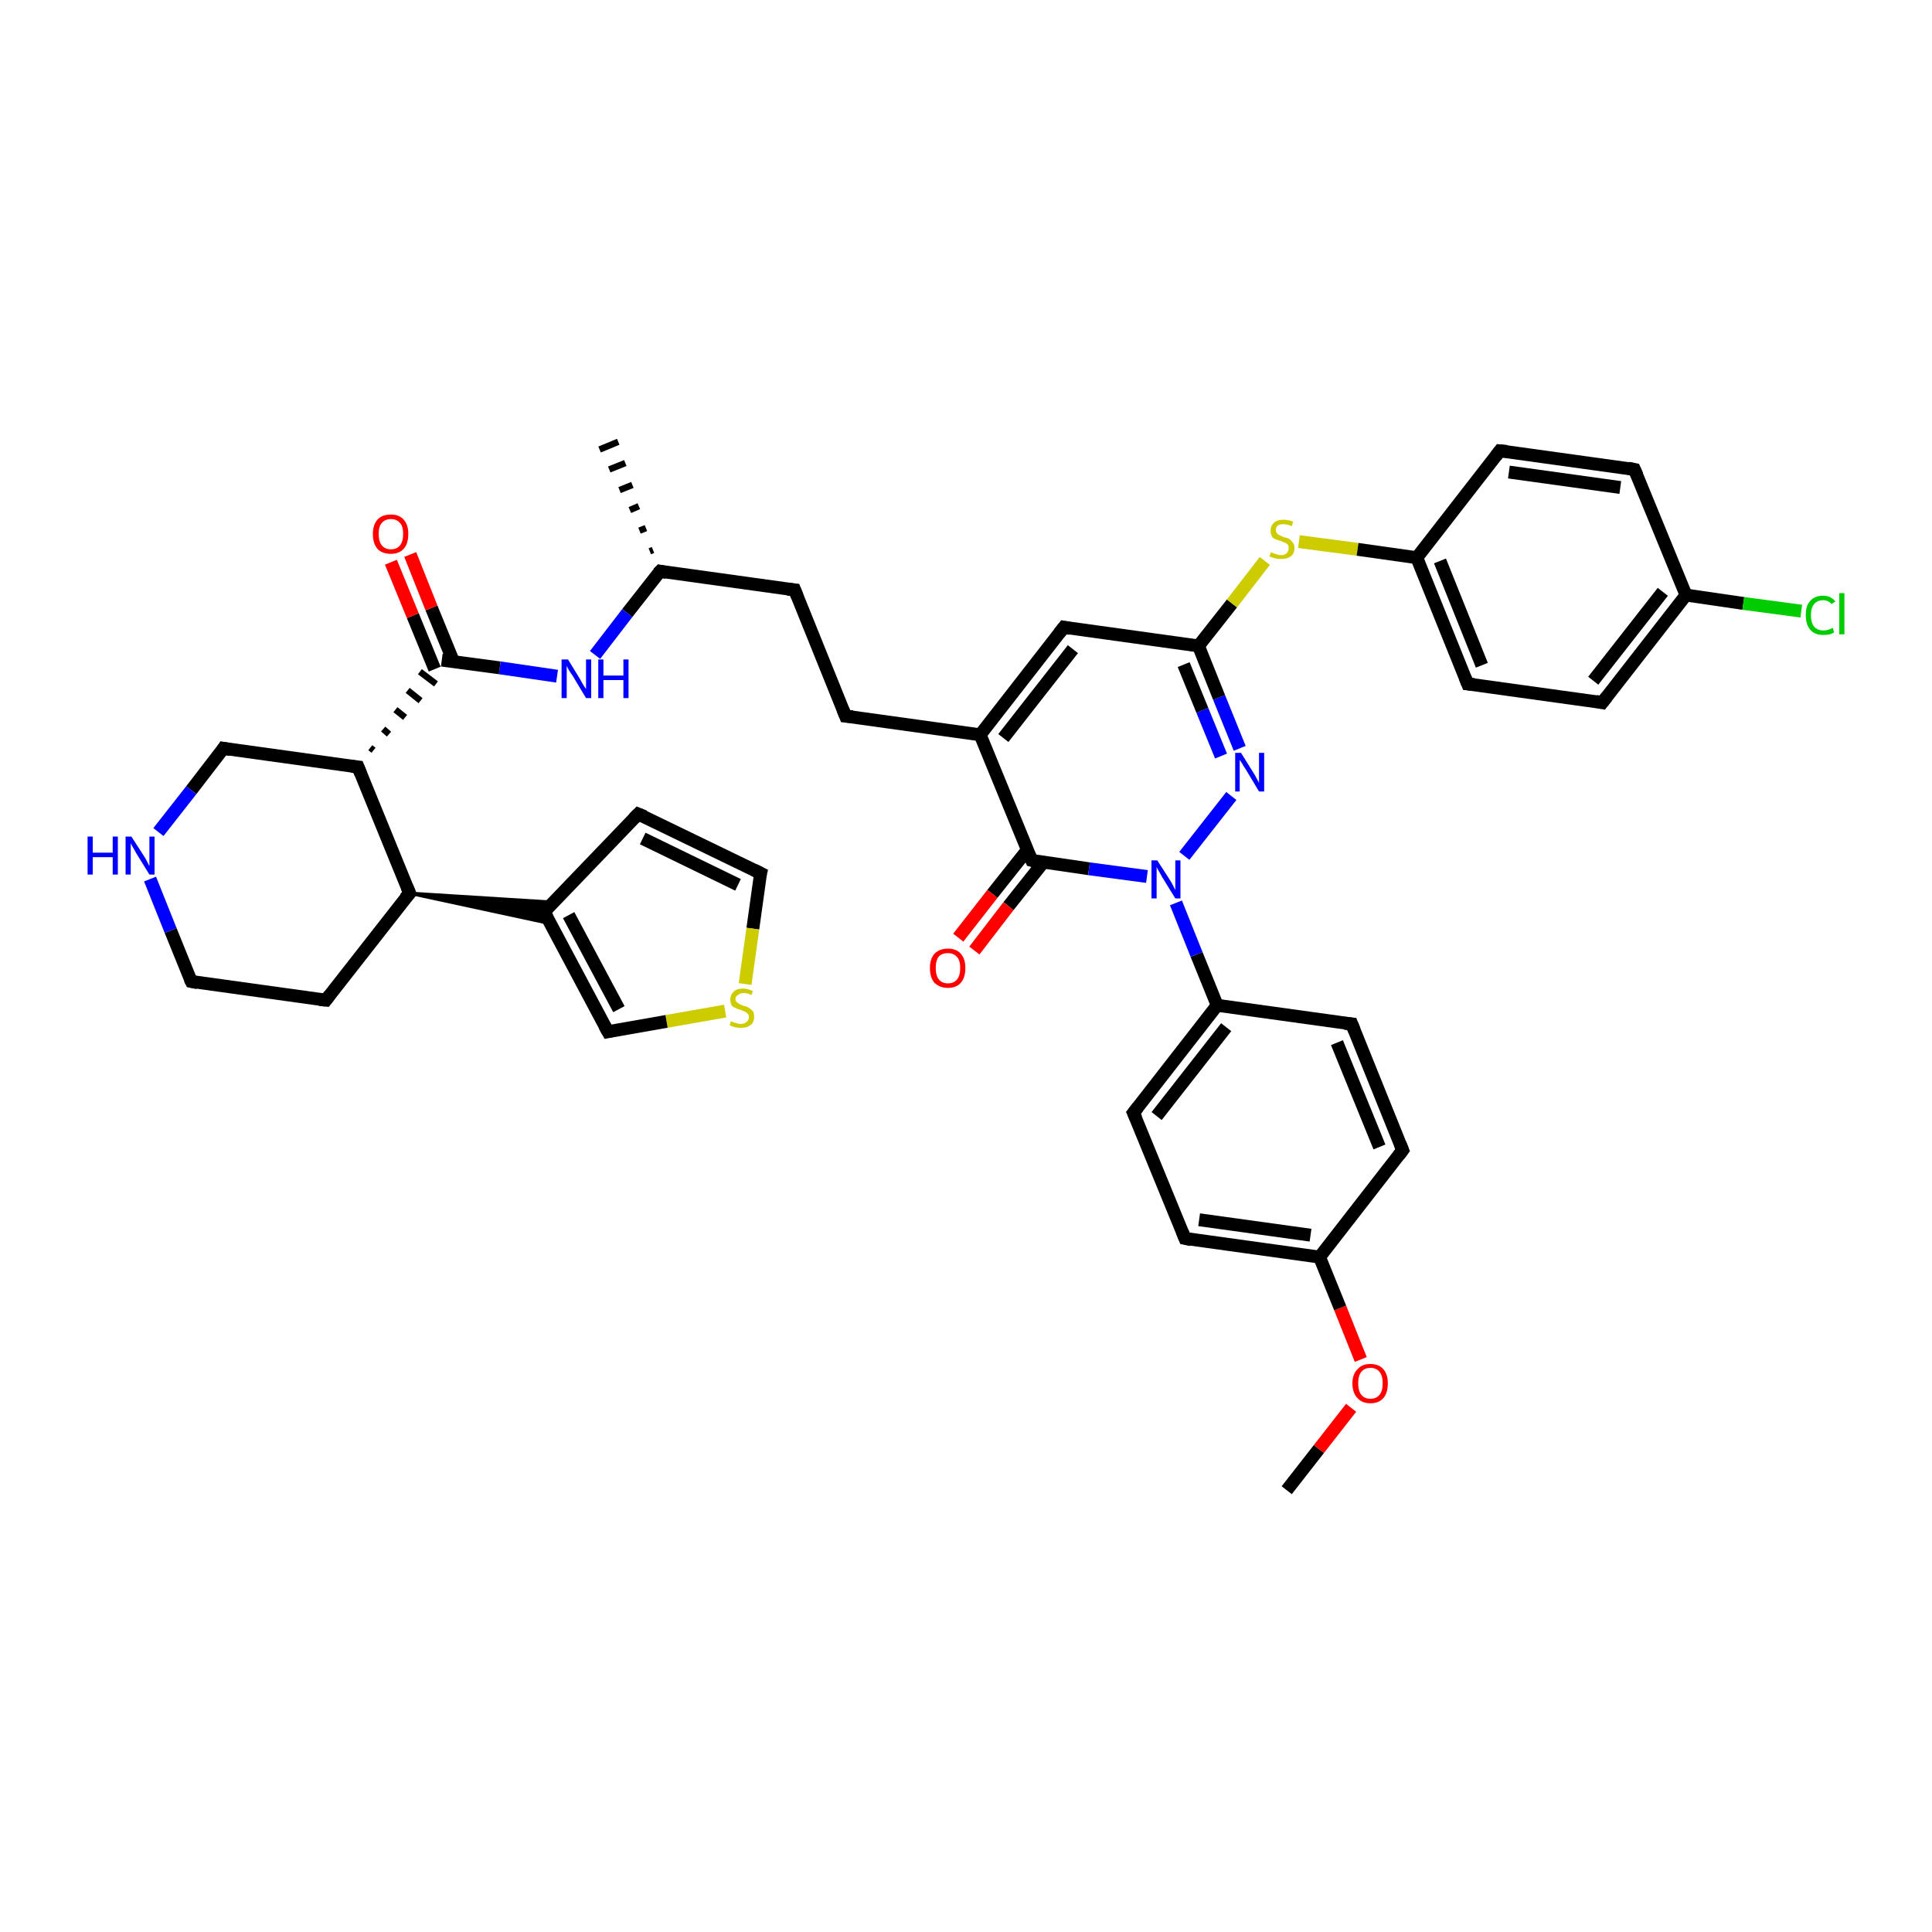 <?xml version='1.0' encoding='iso-8859-1'?>
<svg version='1.1' baseProfile='full'
              xmlns='http://www.w3.org/2000/svg'
                      xmlns:rdkit='http://www.rdkit.org/xml'
                      xmlns:xlink='http://www.w3.org/1999/xlink'
                  xml:space='preserve'
width='300px' height='300px' viewBox='0 0 300 300'>
<!-- END OF HEADER -->
<rect style='opacity:1.0;fill:#FFFFFF;stroke:none' width='300.0' height='300.0' x='0.0' y='0.0'> </rect>
<path class='bond-0 atom-0 atom-1' d='M 199.8,231.4 L 204.8,225.0' style='fill:none;fill-rule:evenodd;stroke:#000000;stroke-width:2.0px;stroke-linecap:butt;stroke-linejoin:miter;stroke-opacity:1' />
<path class='bond-0 atom-0 atom-1' d='M 204.8,225.0 L 209.8,218.6' style='fill:none;fill-rule:evenodd;stroke:#FF0000;stroke-width:2.0px;stroke-linecap:butt;stroke-linejoin:miter;stroke-opacity:1' />
<path class='bond-1 atom-1 atom-2' d='M 211.3,211.1 L 208.1,203.1' style='fill:none;fill-rule:evenodd;stroke:#FF0000;stroke-width:2.0px;stroke-linecap:butt;stroke-linejoin:miter;stroke-opacity:1' />
<path class='bond-1 atom-1 atom-2' d='M 208.1,203.1 L 204.9,195.2' style='fill:none;fill-rule:evenodd;stroke:#000000;stroke-width:2.0px;stroke-linecap:butt;stroke-linejoin:miter;stroke-opacity:1' />
<path class='bond-2 atom-2 atom-3' d='M 204.9,195.2 L 184.0,192.3' style='fill:none;fill-rule:evenodd;stroke:#000000;stroke-width:2.0px;stroke-linecap:butt;stroke-linejoin:miter;stroke-opacity:1' />
<path class='bond-2 atom-2 atom-3' d='M 203.5,191.8 L 186.2,189.4' style='fill:none;fill-rule:evenodd;stroke:#000000;stroke-width:2.0px;stroke-linecap:butt;stroke-linejoin:miter;stroke-opacity:1' />
<path class='bond-3 atom-3 atom-4' d='M 184.0,192.3 L 176.0,172.8' style='fill:none;fill-rule:evenodd;stroke:#000000;stroke-width:2.0px;stroke-linecap:butt;stroke-linejoin:miter;stroke-opacity:1' />
<path class='bond-4 atom-4 atom-5' d='M 176.0,172.8 L 189.0,156.1' style='fill:none;fill-rule:evenodd;stroke:#000000;stroke-width:2.0px;stroke-linecap:butt;stroke-linejoin:miter;stroke-opacity:1' />
<path class='bond-4 atom-4 atom-5' d='M 179.6,173.3 L 190.4,159.5' style='fill:none;fill-rule:evenodd;stroke:#000000;stroke-width:2.0px;stroke-linecap:butt;stroke-linejoin:miter;stroke-opacity:1' />
<path class='bond-5 atom-5 atom-6' d='M 189.0,156.1 L 209.9,159.0' style='fill:none;fill-rule:evenodd;stroke:#000000;stroke-width:2.0px;stroke-linecap:butt;stroke-linejoin:miter;stroke-opacity:1' />
<path class='bond-6 atom-6 atom-7' d='M 209.9,159.0 L 217.8,178.6' style='fill:none;fill-rule:evenodd;stroke:#000000;stroke-width:2.0px;stroke-linecap:butt;stroke-linejoin:miter;stroke-opacity:1' />
<path class='bond-6 atom-6 atom-7' d='M 207.6,161.9 L 214.2,178.1' style='fill:none;fill-rule:evenodd;stroke:#000000;stroke-width:2.0px;stroke-linecap:butt;stroke-linejoin:miter;stroke-opacity:1' />
<path class='bond-7 atom-5 atom-8' d='M 189.0,156.1 L 185.8,148.2' style='fill:none;fill-rule:evenodd;stroke:#000000;stroke-width:2.0px;stroke-linecap:butt;stroke-linejoin:miter;stroke-opacity:1' />
<path class='bond-7 atom-5 atom-8' d='M 185.8,148.2 L 182.6,140.2' style='fill:none;fill-rule:evenodd;stroke:#0000FF;stroke-width:2.0px;stroke-linecap:butt;stroke-linejoin:miter;stroke-opacity:1' />
<path class='bond-8 atom-8 atom-9' d='M 183.9,132.9 L 191.2,123.6' style='fill:none;fill-rule:evenodd;stroke:#0000FF;stroke-width:2.0px;stroke-linecap:butt;stroke-linejoin:miter;stroke-opacity:1' />
<path class='bond-9 atom-9 atom-10' d='M 192.5,116.2 L 189.3,108.3' style='fill:none;fill-rule:evenodd;stroke:#0000FF;stroke-width:2.0px;stroke-linecap:butt;stroke-linejoin:miter;stroke-opacity:1' />
<path class='bond-9 atom-9 atom-10' d='M 189.3,108.3 L 186.1,100.3' style='fill:none;fill-rule:evenodd;stroke:#000000;stroke-width:2.0px;stroke-linecap:butt;stroke-linejoin:miter;stroke-opacity:1' />
<path class='bond-9 atom-9 atom-10' d='M 189.6,117.4 L 186.7,110.3' style='fill:none;fill-rule:evenodd;stroke:#0000FF;stroke-width:2.0px;stroke-linecap:butt;stroke-linejoin:miter;stroke-opacity:1' />
<path class='bond-9 atom-9 atom-10' d='M 186.7,110.3 L 183.8,103.2' style='fill:none;fill-rule:evenodd;stroke:#000000;stroke-width:2.0px;stroke-linecap:butt;stroke-linejoin:miter;stroke-opacity:1' />
<path class='bond-10 atom-10 atom-11' d='M 186.1,100.3 L 191.3,93.7' style='fill:none;fill-rule:evenodd;stroke:#000000;stroke-width:2.0px;stroke-linecap:butt;stroke-linejoin:miter;stroke-opacity:1' />
<path class='bond-10 atom-10 atom-11' d='M 191.3,93.7 L 196.4,87.1' style='fill:none;fill-rule:evenodd;stroke:#CCCC00;stroke-width:2.0px;stroke-linecap:butt;stroke-linejoin:miter;stroke-opacity:1' />
<path class='bond-11 atom-11 atom-12' d='M 201.7,84.1 L 210.8,85.3' style='fill:none;fill-rule:evenodd;stroke:#CCCC00;stroke-width:2.0px;stroke-linecap:butt;stroke-linejoin:miter;stroke-opacity:1' />
<path class='bond-11 atom-11 atom-12' d='M 210.8,85.3 L 220.0,86.6' style='fill:none;fill-rule:evenodd;stroke:#000000;stroke-width:2.0px;stroke-linecap:butt;stroke-linejoin:miter;stroke-opacity:1' />
<path class='bond-12 atom-12 atom-13' d='M 220.0,86.6 L 227.9,106.2' style='fill:none;fill-rule:evenodd;stroke:#000000;stroke-width:2.0px;stroke-linecap:butt;stroke-linejoin:miter;stroke-opacity:1' />
<path class='bond-12 atom-12 atom-13' d='M 223.6,87.1 L 230.1,103.3' style='fill:none;fill-rule:evenodd;stroke:#000000;stroke-width:2.0px;stroke-linecap:butt;stroke-linejoin:miter;stroke-opacity:1' />
<path class='bond-13 atom-13 atom-14' d='M 227.9,106.2 L 248.8,109.1' style='fill:none;fill-rule:evenodd;stroke:#000000;stroke-width:2.0px;stroke-linecap:butt;stroke-linejoin:miter;stroke-opacity:1' />
<path class='bond-14 atom-14 atom-15' d='M 248.8,109.1 L 261.8,92.4' style='fill:none;fill-rule:evenodd;stroke:#000000;stroke-width:2.0px;stroke-linecap:butt;stroke-linejoin:miter;stroke-opacity:1' />
<path class='bond-14 atom-14 atom-15' d='M 247.4,105.7 L 258.2,91.9' style='fill:none;fill-rule:evenodd;stroke:#000000;stroke-width:2.0px;stroke-linecap:butt;stroke-linejoin:miter;stroke-opacity:1' />
<path class='bond-15 atom-15 atom-16' d='M 261.8,92.4 L 270.7,93.7' style='fill:none;fill-rule:evenodd;stroke:#000000;stroke-width:2.0px;stroke-linecap:butt;stroke-linejoin:miter;stroke-opacity:1' />
<path class='bond-15 atom-15 atom-16' d='M 270.7,93.7 L 279.7,94.9' style='fill:none;fill-rule:evenodd;stroke:#00CC00;stroke-width:2.0px;stroke-linecap:butt;stroke-linejoin:miter;stroke-opacity:1' />
<path class='bond-16 atom-15 atom-17' d='M 261.8,92.4 L 253.8,72.9' style='fill:none;fill-rule:evenodd;stroke:#000000;stroke-width:2.0px;stroke-linecap:butt;stroke-linejoin:miter;stroke-opacity:1' />
<path class='bond-17 atom-17 atom-18' d='M 253.8,72.9 L 232.9,70.0' style='fill:none;fill-rule:evenodd;stroke:#000000;stroke-width:2.0px;stroke-linecap:butt;stroke-linejoin:miter;stroke-opacity:1' />
<path class='bond-17 atom-17 atom-18' d='M 251.6,75.7 L 234.3,73.3' style='fill:none;fill-rule:evenodd;stroke:#000000;stroke-width:2.0px;stroke-linecap:butt;stroke-linejoin:miter;stroke-opacity:1' />
<path class='bond-18 atom-10 atom-19' d='M 186.1,100.3 L 165.2,97.4' style='fill:none;fill-rule:evenodd;stroke:#000000;stroke-width:2.0px;stroke-linecap:butt;stroke-linejoin:miter;stroke-opacity:1' />
<path class='bond-19 atom-19 atom-20' d='M 165.2,97.4 L 152.2,114.1' style='fill:none;fill-rule:evenodd;stroke:#000000;stroke-width:2.0px;stroke-linecap:butt;stroke-linejoin:miter;stroke-opacity:1' />
<path class='bond-19 atom-19 atom-20' d='M 166.6,100.8 L 155.8,114.6' style='fill:none;fill-rule:evenodd;stroke:#000000;stroke-width:2.0px;stroke-linecap:butt;stroke-linejoin:miter;stroke-opacity:1' />
<path class='bond-20 atom-20 atom-21' d='M 152.2,114.1 L 131.3,111.2' style='fill:none;fill-rule:evenodd;stroke:#000000;stroke-width:2.0px;stroke-linecap:butt;stroke-linejoin:miter;stroke-opacity:1' />
<path class='bond-21 atom-21 atom-22' d='M 131.3,111.2 L 123.4,91.6' style='fill:none;fill-rule:evenodd;stroke:#000000;stroke-width:2.0px;stroke-linecap:butt;stroke-linejoin:miter;stroke-opacity:1' />
<path class='bond-22 atom-22 atom-23' d='M 123.4,91.6 L 102.5,88.7' style='fill:none;fill-rule:evenodd;stroke:#000000;stroke-width:2.0px;stroke-linecap:butt;stroke-linejoin:miter;stroke-opacity:1' />
<path class='bond-23 atom-23 atom-24' d='M 100.9,85.6 L 101.4,85.4' style='fill:none;fill-rule:evenodd;stroke:#000000;stroke-width:1.0px;stroke-linecap:butt;stroke-linejoin:miter;stroke-opacity:1' />
<path class='bond-23 atom-23 atom-24' d='M 99.3,82.4 L 100.3,82.0' style='fill:none;fill-rule:evenodd;stroke:#000000;stroke-width:1.0px;stroke-linecap:butt;stroke-linejoin:miter;stroke-opacity:1' />
<path class='bond-23 atom-23 atom-24' d='M 97.8,79.2 L 99.2,78.6' style='fill:none;fill-rule:evenodd;stroke:#000000;stroke-width:1.0px;stroke-linecap:butt;stroke-linejoin:miter;stroke-opacity:1' />
<path class='bond-23 atom-23 atom-24' d='M 96.2,76.1 L 98.2,75.3' style='fill:none;fill-rule:evenodd;stroke:#000000;stroke-width:1.0px;stroke-linecap:butt;stroke-linejoin:miter;stroke-opacity:1' />
<path class='bond-23 atom-23 atom-24' d='M 94.6,72.9 L 97.1,71.9' style='fill:none;fill-rule:evenodd;stroke:#000000;stroke-width:1.0px;stroke-linecap:butt;stroke-linejoin:miter;stroke-opacity:1' />
<path class='bond-23 atom-23 atom-24' d='M 93.1,69.8 L 96.0,68.6' style='fill:none;fill-rule:evenodd;stroke:#000000;stroke-width:1.0px;stroke-linecap:butt;stroke-linejoin:miter;stroke-opacity:1' />
<path class='bond-24 atom-23 atom-25' d='M 102.5,88.7 L 97.4,95.2' style='fill:none;fill-rule:evenodd;stroke:#000000;stroke-width:2.0px;stroke-linecap:butt;stroke-linejoin:miter;stroke-opacity:1' />
<path class='bond-24 atom-23 atom-25' d='M 97.4,95.2 L 92.4,101.7' style='fill:none;fill-rule:evenodd;stroke:#0000FF;stroke-width:2.0px;stroke-linecap:butt;stroke-linejoin:miter;stroke-opacity:1' />
<path class='bond-25 atom-25 atom-26' d='M 86.5,105.0 L 77.6,103.7' style='fill:none;fill-rule:evenodd;stroke:#0000FF;stroke-width:2.0px;stroke-linecap:butt;stroke-linejoin:miter;stroke-opacity:1' />
<path class='bond-25 atom-25 atom-26' d='M 77.6,103.7 L 68.6,102.5' style='fill:none;fill-rule:evenodd;stroke:#000000;stroke-width:2.0px;stroke-linecap:butt;stroke-linejoin:miter;stroke-opacity:1' />
<path class='bond-26 atom-26 atom-27' d='M 70.4,102.7 L 67.0,94.4' style='fill:none;fill-rule:evenodd;stroke:#000000;stroke-width:2.0px;stroke-linecap:butt;stroke-linejoin:miter;stroke-opacity:1' />
<path class='bond-26 atom-26 atom-27' d='M 67.0,94.4 L 63.7,86.1' style='fill:none;fill-rule:evenodd;stroke:#FF0000;stroke-width:2.0px;stroke-linecap:butt;stroke-linejoin:miter;stroke-opacity:1' />
<path class='bond-26 atom-26 atom-27' d='M 67.5,103.9 L 64.1,95.6' style='fill:none;fill-rule:evenodd;stroke:#000000;stroke-width:2.0px;stroke-linecap:butt;stroke-linejoin:miter;stroke-opacity:1' />
<path class='bond-26 atom-26 atom-27' d='M 64.1,95.6 L 60.7,87.3' style='fill:none;fill-rule:evenodd;stroke:#FF0000;stroke-width:2.0px;stroke-linecap:butt;stroke-linejoin:miter;stroke-opacity:1' />
<path class='bond-27 atom-28 atom-26' d='M 58.0,116.5 L 57.5,116.1' style='fill:none;fill-rule:evenodd;stroke:#000000;stroke-width:1.0px;stroke-linecap:butt;stroke-linejoin:miter;stroke-opacity:1' />
<path class='bond-27 atom-28 atom-26' d='M 60.4,114.0 L 59.5,113.2' style='fill:none;fill-rule:evenodd;stroke:#000000;stroke-width:1.0px;stroke-linecap:butt;stroke-linejoin:miter;stroke-opacity:1' />
<path class='bond-27 atom-28 atom-26' d='M 62.9,111.4 L 61.4,110.2' style='fill:none;fill-rule:evenodd;stroke:#000000;stroke-width:1.0px;stroke-linecap:butt;stroke-linejoin:miter;stroke-opacity:1' />
<path class='bond-27 atom-28 atom-26' d='M 65.3,108.8 L 63.3,107.2' style='fill:none;fill-rule:evenodd;stroke:#000000;stroke-width:1.0px;stroke-linecap:butt;stroke-linejoin:miter;stroke-opacity:1' />
<path class='bond-27 atom-28 atom-26' d='M 67.7,106.2 L 65.2,104.3' style='fill:none;fill-rule:evenodd;stroke:#000000;stroke-width:1.0px;stroke-linecap:butt;stroke-linejoin:miter;stroke-opacity:1' />
<path class='bond-28 atom-28 atom-29' d='M 55.6,119.1 L 34.7,116.2' style='fill:none;fill-rule:evenodd;stroke:#000000;stroke-width:2.0px;stroke-linecap:butt;stroke-linejoin:miter;stroke-opacity:1' />
<path class='bond-29 atom-29 atom-30' d='M 34.7,116.2 L 29.7,122.7' style='fill:none;fill-rule:evenodd;stroke:#000000;stroke-width:2.0px;stroke-linecap:butt;stroke-linejoin:miter;stroke-opacity:1' />
<path class='bond-29 atom-29 atom-30' d='M 29.7,122.7 L 24.6,129.2' style='fill:none;fill-rule:evenodd;stroke:#0000FF;stroke-width:2.0px;stroke-linecap:butt;stroke-linejoin:miter;stroke-opacity:1' />
<path class='bond-30 atom-30 atom-31' d='M 23.3,136.5 L 26.5,144.5' style='fill:none;fill-rule:evenodd;stroke:#0000FF;stroke-width:2.0px;stroke-linecap:butt;stroke-linejoin:miter;stroke-opacity:1' />
<path class='bond-30 atom-30 atom-31' d='M 26.5,144.5 L 29.7,152.4' style='fill:none;fill-rule:evenodd;stroke:#000000;stroke-width:2.0px;stroke-linecap:butt;stroke-linejoin:miter;stroke-opacity:1' />
<path class='bond-31 atom-31 atom-32' d='M 29.7,152.4 L 50.6,155.3' style='fill:none;fill-rule:evenodd;stroke:#000000;stroke-width:2.0px;stroke-linecap:butt;stroke-linejoin:miter;stroke-opacity:1' />
<path class='bond-32 atom-32 atom-33' d='M 50.6,155.3 L 63.6,138.7' style='fill:none;fill-rule:evenodd;stroke:#000000;stroke-width:2.0px;stroke-linecap:butt;stroke-linejoin:miter;stroke-opacity:1' />
<path class='bond-33 atom-33 atom-34' d='M 63.6,138.7 L 85.9,140.1 L 84.5,141.6 Z' style='fill:#000000;fill-rule:evenodd;fill-opacity:1;stroke:#000000;stroke-width:0.5px;stroke-linecap:butt;stroke-linejoin:miter;stroke-opacity:1;' />
<path class='bond-33 atom-33 atom-34' d='M 63.6,138.7 L 84.5,141.6 L 85.4,143.4 Z' style='fill:#000000;fill-rule:evenodd;fill-opacity:1;stroke:#000000;stroke-width:0.5px;stroke-linecap:butt;stroke-linejoin:miter;stroke-opacity:1;' />
<path class='bond-34 atom-34 atom-35' d='M 84.5,141.6 L 99.1,126.4' style='fill:none;fill-rule:evenodd;stroke:#000000;stroke-width:2.0px;stroke-linecap:butt;stroke-linejoin:miter;stroke-opacity:1' />
<path class='bond-35 atom-35 atom-36' d='M 99.1,126.4 L 118.1,135.6' style='fill:none;fill-rule:evenodd;stroke:#000000;stroke-width:2.0px;stroke-linecap:butt;stroke-linejoin:miter;stroke-opacity:1' />
<path class='bond-35 atom-35 atom-36' d='M 99.8,130.2 L 114.6,137.4' style='fill:none;fill-rule:evenodd;stroke:#000000;stroke-width:2.0px;stroke-linecap:butt;stroke-linejoin:miter;stroke-opacity:1' />
<path class='bond-36 atom-36 atom-37' d='M 118.1,135.6 L 116.9,144.2' style='fill:none;fill-rule:evenodd;stroke:#000000;stroke-width:2.0px;stroke-linecap:butt;stroke-linejoin:miter;stroke-opacity:1' />
<path class='bond-36 atom-36 atom-37' d='M 116.9,144.2 L 115.7,152.8' style='fill:none;fill-rule:evenodd;stroke:#CCCC00;stroke-width:2.0px;stroke-linecap:butt;stroke-linejoin:miter;stroke-opacity:1' />
<path class='bond-37 atom-37 atom-38' d='M 112.6,157.0 L 103.5,158.6' style='fill:none;fill-rule:evenodd;stroke:#CCCC00;stroke-width:2.0px;stroke-linecap:butt;stroke-linejoin:miter;stroke-opacity:1' />
<path class='bond-37 atom-37 atom-38' d='M 103.5,158.6 L 94.4,160.2' style='fill:none;fill-rule:evenodd;stroke:#000000;stroke-width:2.0px;stroke-linecap:butt;stroke-linejoin:miter;stroke-opacity:1' />
<path class='bond-38 atom-20 atom-39' d='M 152.2,114.1 L 160.2,133.6' style='fill:none;fill-rule:evenodd;stroke:#000000;stroke-width:2.0px;stroke-linecap:butt;stroke-linejoin:miter;stroke-opacity:1' />
<path class='bond-39 atom-39 atom-40' d='M 159.5,132.0 L 154.1,138.8' style='fill:none;fill-rule:evenodd;stroke:#000000;stroke-width:2.0px;stroke-linecap:butt;stroke-linejoin:miter;stroke-opacity:1' />
<path class='bond-39 atom-39 atom-40' d='M 154.1,138.8 L 148.8,145.6' style='fill:none;fill-rule:evenodd;stroke:#FF0000;stroke-width:2.0px;stroke-linecap:butt;stroke-linejoin:miter;stroke-opacity:1' />
<path class='bond-39 atom-39 atom-40' d='M 162.0,133.9 L 156.6,140.7' style='fill:none;fill-rule:evenodd;stroke:#000000;stroke-width:2.0px;stroke-linecap:butt;stroke-linejoin:miter;stroke-opacity:1' />
<path class='bond-39 atom-39 atom-40' d='M 156.6,140.7 L 151.3,147.6' style='fill:none;fill-rule:evenodd;stroke:#FF0000;stroke-width:2.0px;stroke-linecap:butt;stroke-linejoin:miter;stroke-opacity:1' />
<path class='bond-40 atom-7 atom-2' d='M 217.8,178.6 L 204.9,195.2' style='fill:none;fill-rule:evenodd;stroke:#000000;stroke-width:2.0px;stroke-linecap:butt;stroke-linejoin:miter;stroke-opacity:1' />
<path class='bond-41 atom-39 atom-8' d='M 160.2,133.6 L 169.1,134.9' style='fill:none;fill-rule:evenodd;stroke:#000000;stroke-width:2.0px;stroke-linecap:butt;stroke-linejoin:miter;stroke-opacity:1' />
<path class='bond-41 atom-39 atom-8' d='M 169.1,134.9 L 178.1,136.1' style='fill:none;fill-rule:evenodd;stroke:#0000FF;stroke-width:2.0px;stroke-linecap:butt;stroke-linejoin:miter;stroke-opacity:1' />
<path class='bond-42 atom-18 atom-12' d='M 232.9,70.0 L 220.0,86.6' style='fill:none;fill-rule:evenodd;stroke:#000000;stroke-width:2.0px;stroke-linecap:butt;stroke-linejoin:miter;stroke-opacity:1' />
<path class='bond-43 atom-33 atom-28' d='M 63.6,138.7 L 55.6,119.1' style='fill:none;fill-rule:evenodd;stroke:#000000;stroke-width:2.0px;stroke-linecap:butt;stroke-linejoin:miter;stroke-opacity:1' />
<path class='bond-44 atom-38 atom-34' d='M 94.4,160.2 L 84.5,141.6' style='fill:none;fill-rule:evenodd;stroke:#000000;stroke-width:2.0px;stroke-linecap:butt;stroke-linejoin:miter;stroke-opacity:1' />
<path class='bond-44 atom-38 atom-34' d='M 96.1,156.7 L 88.3,142.1' style='fill:none;fill-rule:evenodd;stroke:#000000;stroke-width:2.0px;stroke-linecap:butt;stroke-linejoin:miter;stroke-opacity:1' />
<path d='M 185.0,192.5 L 184.0,192.3 L 183.6,191.3' style='fill:none;stroke:#000000;stroke-width:2.0px;stroke-linecap:butt;stroke-linejoin:miter;stroke-opacity:1;' />
<path d='M 176.4,173.7 L 176.0,172.8 L 176.7,171.9' style='fill:none;stroke:#000000;stroke-width:2.0px;stroke-linecap:butt;stroke-linejoin:miter;stroke-opacity:1;' />
<path d='M 208.8,158.9 L 209.9,159.0 L 210.3,160.0' style='fill:none;stroke:#000000;stroke-width:2.0px;stroke-linecap:butt;stroke-linejoin:miter;stroke-opacity:1;' />
<path d='M 217.4,177.6 L 217.8,178.6 L 217.2,179.4' style='fill:none;stroke:#000000;stroke-width:2.0px;stroke-linecap:butt;stroke-linejoin:miter;stroke-opacity:1;' />
<path d='M 227.5,105.2 L 227.9,106.2 L 228.9,106.3' style='fill:none;stroke:#000000;stroke-width:2.0px;stroke-linecap:butt;stroke-linejoin:miter;stroke-opacity:1;' />
<path d='M 247.8,108.9 L 248.8,109.1 L 249.5,108.2' style='fill:none;stroke:#000000;stroke-width:2.0px;stroke-linecap:butt;stroke-linejoin:miter;stroke-opacity:1;' />
<path d='M 254.2,73.8 L 253.8,72.9 L 252.8,72.7' style='fill:none;stroke:#000000;stroke-width:2.0px;stroke-linecap:butt;stroke-linejoin:miter;stroke-opacity:1;' />
<path d='M 234.0,70.1 L 232.9,70.0 L 232.3,70.8' style='fill:none;stroke:#000000;stroke-width:2.0px;stroke-linecap:butt;stroke-linejoin:miter;stroke-opacity:1;' />
<path d='M 166.2,97.6 L 165.2,97.4 L 164.5,98.3' style='fill:none;stroke:#000000;stroke-width:2.0px;stroke-linecap:butt;stroke-linejoin:miter;stroke-opacity:1;' />
<path d='M 132.4,111.3 L 131.3,111.2 L 130.9,110.2' style='fill:none;stroke:#000000;stroke-width:2.0px;stroke-linecap:butt;stroke-linejoin:miter;stroke-opacity:1;' />
<path d='M 123.8,92.6 L 123.4,91.6 L 122.3,91.5' style='fill:none;stroke:#000000;stroke-width:2.0px;stroke-linecap:butt;stroke-linejoin:miter;stroke-opacity:1;' />
<path d='M 103.5,88.9 L 102.5,88.7 L 102.2,89.0' style='fill:none;stroke:#000000;stroke-width:2.0px;stroke-linecap:butt;stroke-linejoin:miter;stroke-opacity:1;' />
<path d='M 54.6,119.0 L 55.6,119.1 L 56.0,120.1' style='fill:none;stroke:#000000;stroke-width:2.0px;stroke-linecap:butt;stroke-linejoin:miter;stroke-opacity:1;' />
<path d='M 35.8,116.4 L 34.7,116.2 L 34.5,116.5' style='fill:none;stroke:#000000;stroke-width:2.0px;stroke-linecap:butt;stroke-linejoin:miter;stroke-opacity:1;' />
<path d='M 29.5,152.0 L 29.7,152.4 L 30.7,152.6' style='fill:none;stroke:#000000;stroke-width:2.0px;stroke-linecap:butt;stroke-linejoin:miter;stroke-opacity:1;' />
<path d='M 49.6,155.2 L 50.6,155.3 L 51.2,154.5' style='fill:none;stroke:#000000;stroke-width:2.0px;stroke-linecap:butt;stroke-linejoin:miter;stroke-opacity:1;' />
<path d='M 62.9,139.5 L 63.6,138.7 L 63.2,137.7' style='fill:none;stroke:#000000;stroke-width:2.0px;stroke-linecap:butt;stroke-linejoin:miter;stroke-opacity:1;' />
<path d='M 85.2,140.8 L 84.5,141.6 L 85.0,142.5' style='fill:none;stroke:#000000;stroke-width:2.0px;stroke-linecap:butt;stroke-linejoin:miter;stroke-opacity:1;' />
<path d='M 98.4,127.1 L 99.1,126.4 L 100.1,126.8' style='fill:none;stroke:#000000;stroke-width:2.0px;stroke-linecap:butt;stroke-linejoin:miter;stroke-opacity:1;' />
<path d='M 117.1,135.1 L 118.1,135.6 L 118.0,136.0' style='fill:none;stroke:#000000;stroke-width:2.0px;stroke-linecap:butt;stroke-linejoin:miter;stroke-opacity:1;' />
<path d='M 94.9,160.1 L 94.4,160.2 L 93.9,159.3' style='fill:none;stroke:#000000;stroke-width:2.0px;stroke-linecap:butt;stroke-linejoin:miter;stroke-opacity:1;' />
<path d='M 159.8,132.7 L 160.2,133.6 L 160.6,133.7' style='fill:none;stroke:#000000;stroke-width:2.0px;stroke-linecap:butt;stroke-linejoin:miter;stroke-opacity:1;' />
<path class='atom-1' d='M 210.0 214.8
Q 210.0 213.4, 210.8 212.6
Q 211.5 211.8, 212.8 211.8
Q 214.1 211.8, 214.8 212.6
Q 215.5 213.4, 215.5 214.8
Q 215.5 216.3, 214.8 217.1
Q 214.1 217.9, 212.8 217.9
Q 211.5 217.9, 210.8 217.1
Q 210.0 216.3, 210.0 214.8
M 212.8 217.2
Q 213.7 217.2, 214.2 216.6
Q 214.7 216.0, 214.7 214.8
Q 214.7 213.6, 214.2 213.0
Q 213.7 212.4, 212.8 212.4
Q 211.9 212.4, 211.4 213.0
Q 210.9 213.6, 210.9 214.8
Q 210.9 216.0, 211.4 216.6
Q 211.9 217.2, 212.8 217.2
' fill='#FF0000'/>
<path class='atom-8' d='M 179.7 133.6
L 181.7 136.7
Q 181.9 137.0, 182.2 137.6
Q 182.5 138.2, 182.5 138.2
L 182.5 133.6
L 183.3 133.6
L 183.3 139.5
L 182.5 139.5
L 180.4 136.1
Q 180.2 135.7, 179.9 135.2
Q 179.6 134.7, 179.6 134.6
L 179.6 139.5
L 178.8 139.5
L 178.8 133.6
L 179.7 133.6
' fill='#0000FF'/>
<path class='atom-9' d='M 192.7 116.9
L 194.7 120.1
Q 194.9 120.4, 195.2 121.0
Q 195.5 121.5, 195.5 121.6
L 195.5 116.9
L 196.3 116.9
L 196.3 122.9
L 195.5 122.9
L 193.4 119.4
Q 193.1 119.0, 192.9 118.6
Q 192.6 118.1, 192.5 118.0
L 192.5 122.9
L 191.8 122.9
L 191.8 116.9
L 192.7 116.9
' fill='#0000FF'/>
<path class='atom-11' d='M 197.4 85.7
Q 197.4 85.8, 197.7 85.9
Q 198.0 86.0, 198.3 86.1
Q 198.6 86.2, 198.9 86.2
Q 199.5 86.2, 199.8 85.9
Q 200.1 85.6, 200.1 85.1
Q 200.1 84.8, 200.0 84.6
Q 199.8 84.4, 199.6 84.3
Q 199.3 84.2, 198.9 84.0
Q 198.4 83.9, 198.0 83.7
Q 197.7 83.6, 197.5 83.3
Q 197.3 82.9, 197.3 82.4
Q 197.3 81.6, 197.8 81.2
Q 198.3 80.7, 199.3 80.7
Q 200.0 80.7, 200.8 81.0
L 200.6 81.7
Q 199.9 81.4, 199.3 81.4
Q 198.7 81.4, 198.4 81.6
Q 198.1 81.9, 198.1 82.3
Q 198.1 82.6, 198.3 82.8
Q 198.4 83.0, 198.7 83.1
Q 198.9 83.2, 199.3 83.4
Q 199.9 83.5, 200.2 83.7
Q 200.5 83.9, 200.7 84.2
Q 201.0 84.5, 201.0 85.1
Q 201.0 86.0, 200.4 86.4
Q 199.9 86.8, 198.9 86.8
Q 198.4 86.8, 198.0 86.7
Q 197.6 86.6, 197.1 86.4
L 197.4 85.7
' fill='#CCCC00'/>
<path class='atom-16' d='M 280.4 95.5
Q 280.4 94.0, 281.1 93.3
Q 281.8 92.5, 283.1 92.5
Q 284.3 92.5, 285.0 93.4
L 284.4 93.8
Q 283.9 93.2, 283.1 93.2
Q 282.2 93.2, 281.7 93.8
Q 281.2 94.4, 281.2 95.5
Q 281.2 96.7, 281.7 97.3
Q 282.2 97.9, 283.2 97.9
Q 283.8 97.9, 284.6 97.5
L 284.8 98.2
Q 284.5 98.4, 284.1 98.5
Q 283.6 98.6, 283.1 98.6
Q 281.8 98.6, 281.1 97.8
Q 280.4 97.0, 280.4 95.5
' fill='#00CC00'/>
<path class='atom-16' d='M 285.6 92.1
L 286.4 92.1
L 286.4 98.5
L 285.6 98.5
L 285.6 92.1
' fill='#00CC00'/>
<path class='atom-25' d='M 88.2 102.4
L 90.1 105.5
Q 90.3 105.9, 90.6 106.4
Q 91.0 107.0, 91.0 107.0
L 91.0 102.4
L 91.8 102.4
L 91.8 108.4
L 91.0 108.4
L 88.9 104.9
Q 88.6 104.5, 88.3 104.0
Q 88.1 103.6, 88.0 103.4
L 88.0 108.4
L 87.2 108.4
L 87.2 102.4
L 88.2 102.4
' fill='#0000FF'/>
<path class='atom-25' d='M 92.9 102.4
L 93.7 102.4
L 93.7 104.9
L 96.8 104.9
L 96.8 102.4
L 97.6 102.4
L 97.6 108.4
L 96.8 108.4
L 96.8 105.6
L 93.7 105.6
L 93.7 108.4
L 92.9 108.4
L 92.9 102.4
' fill='#0000FF'/>
<path class='atom-27' d='M 57.9 82.9
Q 57.9 81.5, 58.6 80.7
Q 59.3 79.9, 60.7 79.9
Q 62.0 79.9, 62.7 80.7
Q 63.4 81.5, 63.4 82.9
Q 63.4 84.4, 62.7 85.2
Q 62.0 86.0, 60.7 86.0
Q 59.3 86.0, 58.6 85.2
Q 57.9 84.4, 57.9 82.9
M 60.7 85.3
Q 61.6 85.3, 62.1 84.7
Q 62.6 84.1, 62.6 82.9
Q 62.6 81.7, 62.1 81.2
Q 61.6 80.6, 60.7 80.6
Q 59.8 80.6, 59.3 81.2
Q 58.8 81.7, 58.8 82.9
Q 58.8 84.1, 59.3 84.7
Q 59.8 85.3, 60.7 85.3
' fill='#FF0000'/>
<path class='atom-30' d='M 13.6 129.9
L 14.4 129.9
L 14.4 132.4
L 17.5 132.4
L 17.5 129.9
L 18.3 129.9
L 18.3 135.8
L 17.5 135.8
L 17.5 133.1
L 14.4 133.1
L 14.4 135.8
L 13.6 135.8
L 13.6 129.9
' fill='#0000FF'/>
<path class='atom-30' d='M 20.4 129.9
L 22.4 133.0
Q 22.6 133.3, 22.9 133.9
Q 23.2 134.5, 23.2 134.5
L 23.2 129.9
L 24.0 129.9
L 24.0 135.8
L 23.2 135.8
L 21.1 132.4
Q 20.9 132.0, 20.6 131.5
Q 20.3 131.0, 20.3 130.9
L 20.3 135.8
L 19.5 135.8
L 19.5 129.9
L 20.4 129.9
' fill='#0000FF'/>
<path class='atom-37' d='M 113.5 158.6
Q 113.6 158.6, 113.8 158.7
Q 114.1 158.8, 114.4 158.9
Q 114.7 159.0, 115.0 159.0
Q 115.6 159.0, 115.9 158.7
Q 116.3 158.4, 116.3 157.9
Q 116.3 157.6, 116.1 157.4
Q 115.9 157.2, 115.7 157.1
Q 115.4 157.0, 115.0 156.8
Q 114.5 156.7, 114.2 156.5
Q 113.8 156.4, 113.6 156.1
Q 113.4 155.7, 113.4 155.2
Q 113.4 154.5, 113.9 154.0
Q 114.4 153.5, 115.4 153.5
Q 116.1 153.5, 116.9 153.9
L 116.7 154.5
Q 116.0 154.2, 115.5 154.2
Q 114.9 154.2, 114.6 154.5
Q 114.2 154.7, 114.2 155.1
Q 114.2 155.4, 114.4 155.6
Q 114.6 155.8, 114.8 155.9
Q 115.0 156.0, 115.5 156.2
Q 116.0 156.3, 116.3 156.5
Q 116.6 156.7, 116.9 157.0
Q 117.1 157.3, 117.1 157.9
Q 117.1 158.8, 116.5 159.2
Q 116.0 159.6, 115.1 159.6
Q 114.5 159.6, 114.1 159.5
Q 113.7 159.4, 113.3 159.2
L 113.5 158.6
' fill='#CCCC00'/>
<path class='atom-40' d='M 144.4 150.3
Q 144.4 148.9, 145.1 148.1
Q 145.9 147.3, 147.2 147.3
Q 148.5 147.3, 149.2 148.1
Q 149.9 148.9, 149.9 150.3
Q 149.9 151.8, 149.2 152.6
Q 148.5 153.4, 147.2 153.4
Q 145.9 153.4, 145.1 152.6
Q 144.4 151.8, 144.4 150.3
M 147.2 152.7
Q 148.1 152.7, 148.6 152.1
Q 149.1 151.5, 149.1 150.3
Q 149.1 149.1, 148.6 148.6
Q 148.1 148.0, 147.2 148.0
Q 146.3 148.0, 145.8 148.5
Q 145.3 149.1, 145.3 150.3
Q 145.3 151.5, 145.8 152.1
Q 146.3 152.7, 147.2 152.7
' fill='#FF0000'/>
</svg>
